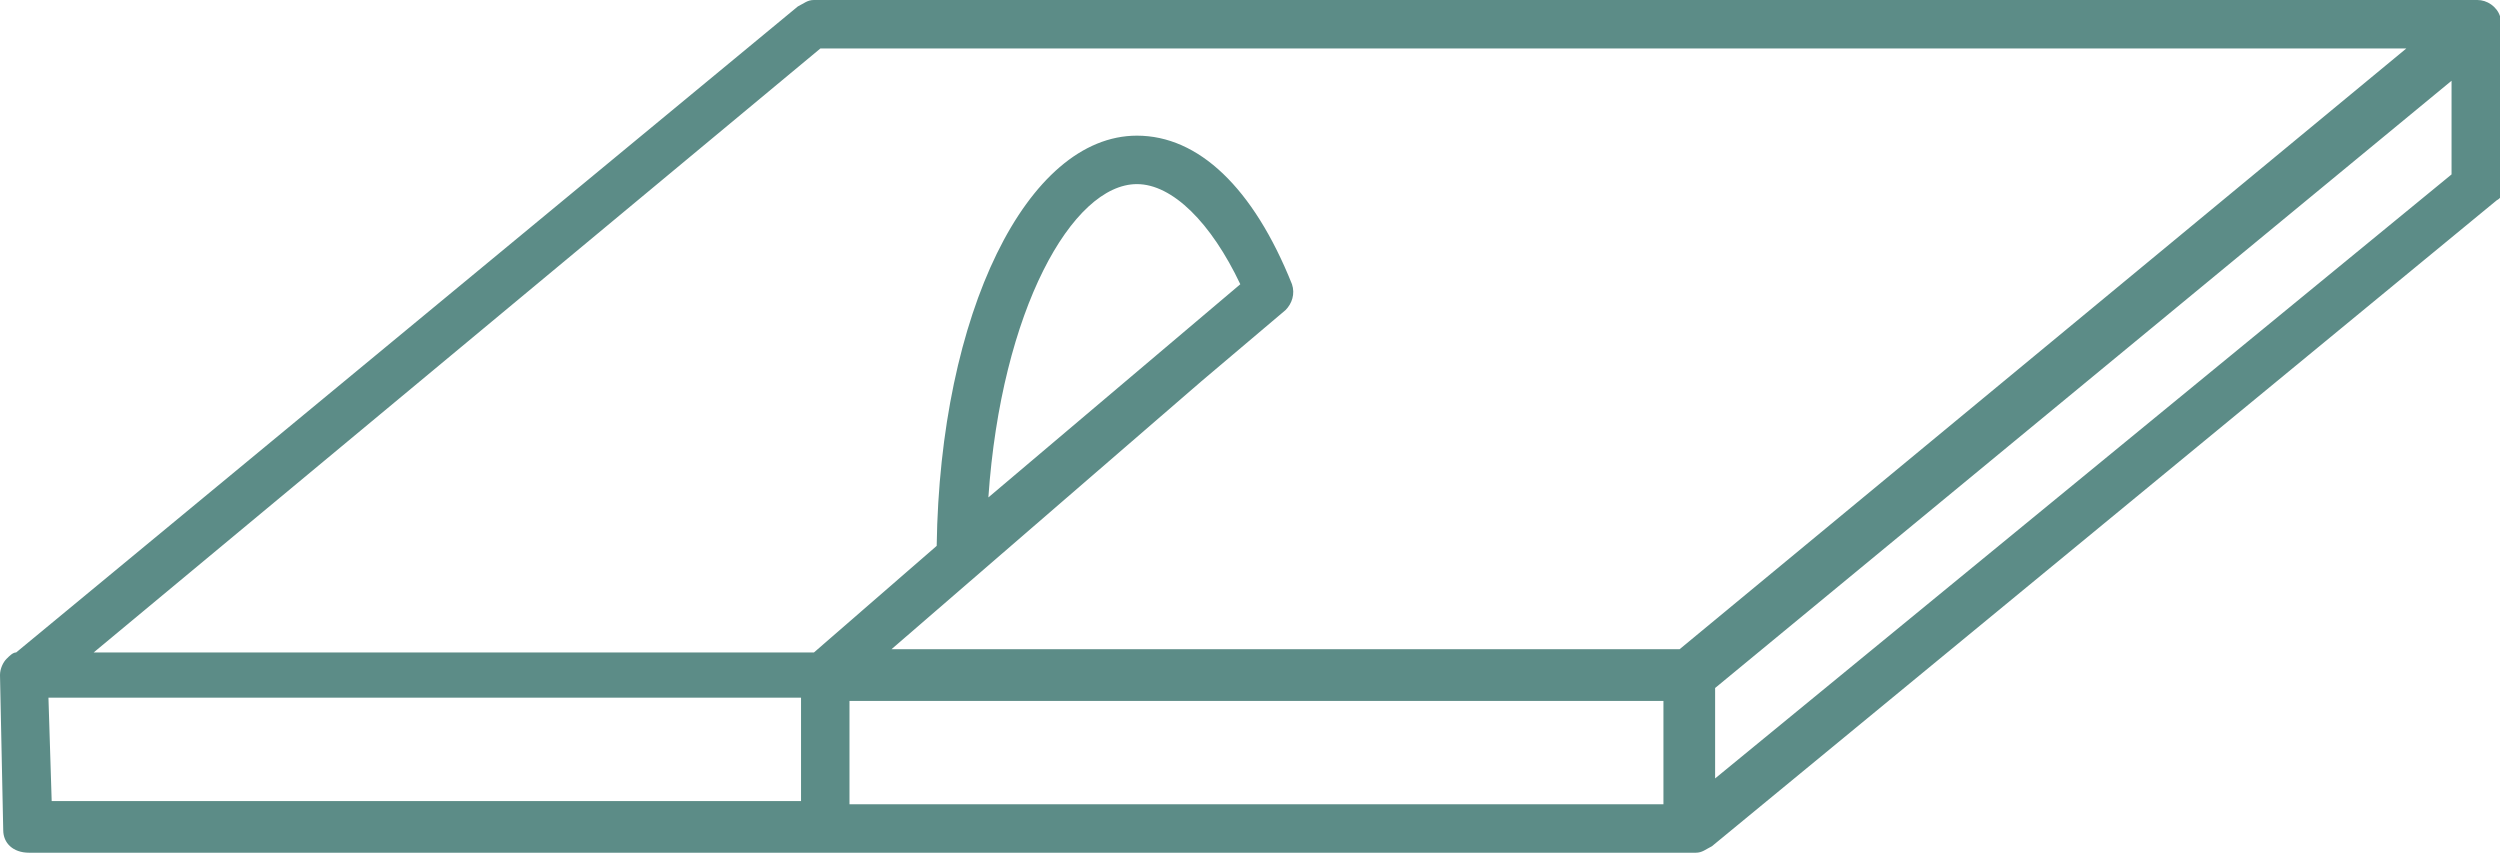 <?xml version="1.0" encoding="UTF-8"?> <!-- Generator: Adobe Illustrator 25.2.0, SVG Export Plug-In . SVG Version: 6.00 Build 0) --> <svg xmlns="http://www.w3.org/2000/svg" xmlns:xlink="http://www.w3.org/1999/xlink" version="1.1" id="Calque_1" x="0px" y="0px" viewBox="0 0 77.4 26.4" style="enable-background:new 0 0 77.4 26.4;" xml:space="preserve"> <style type="text/css"> .st0{fill:#5C8C87;} </style> <g id="Calque_2_1_"> <g id="vectorisé"> <path class="st0" d="M77.4,1c0-0.2,0-0.3,0-0.5C77.3,0.2,77,0,76.7,0H25.2c-0.2,0-0.3,0.1-0.5,0.2l-24.2,20 c-0.1,0-0.2,0.1-0.3,0.2C0.1,20.5,0,20.7,0,20.9l0.1,4.8c0,0.4,0.3,0.7,0.8,0.7h51.6c0.2,0,0.3-0.1,0.5-0.2l24.3-20 c0.2-0.1,0.3-0.4,0.3-0.6L77.4,1z M25.4,1.5h49.1L52,20.1H27.6l9.6-8.3l2.6-2.2C40,9.4,40.1,9.1,40,8.8c-1.2-3-2.9-4.6-4.8-4.6 c-3.4,0-6.1,5.5-6.2,12.7l-3.8,3.3H2.9L25.4,1.5z M30.6,15.4c0.4-5.8,2.6-9.7,4.6-9.7c1.1,0,2.3,1.2,3.2,3.1L30.6,15.4z M1.5,21.6 h23.3v3.2H1.6L1.5,21.6z M26.3,24.9v-3.2h25.2v3.2H26.3z M53.1,24.1v-2.8L75.9,2.5v2.9L53.1,24.1z"></path> </g> </g> </svg> 